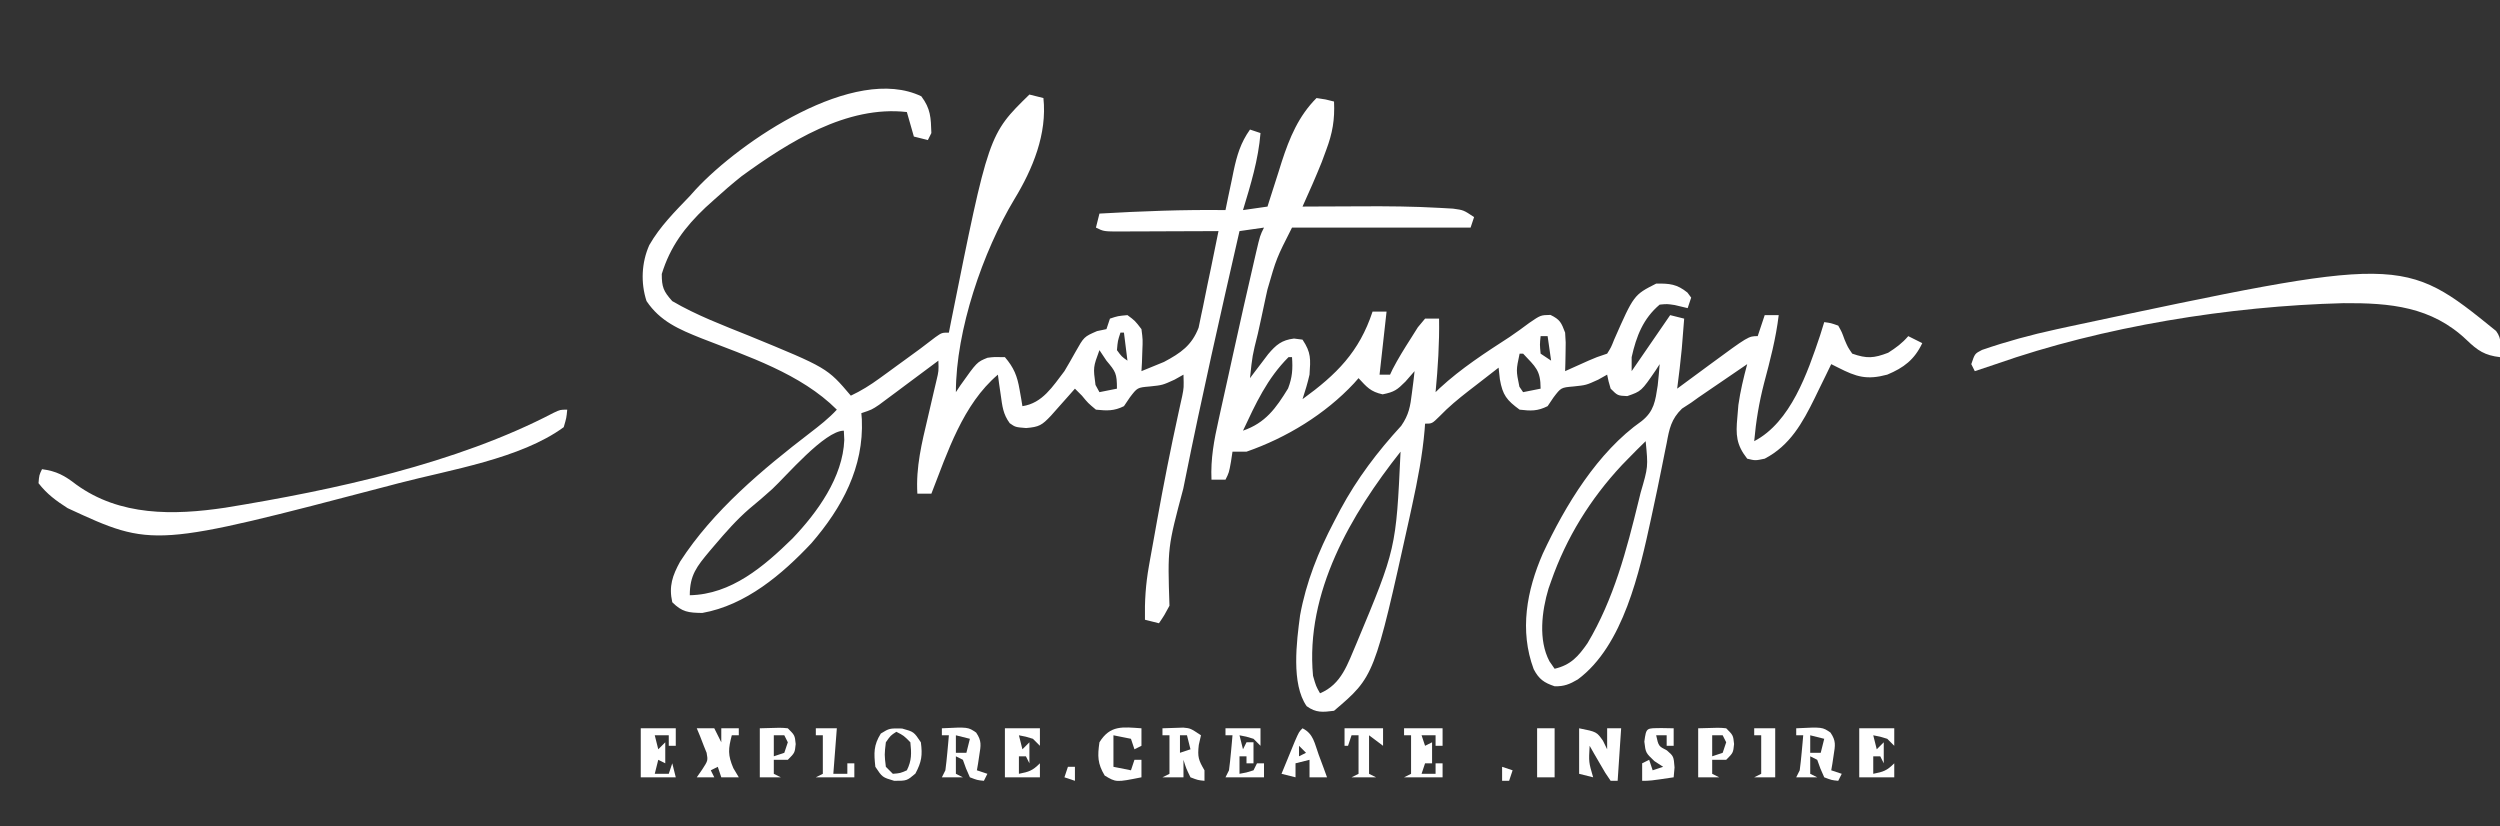 <?xml version="1.0" encoding="UTF-8"?>
<svg version="1.1" xmlns="http://www.w3.org/2000/svg" width="714" height="236">
<rect width="100%" height="100%" fill="#333333" stroke="none"/>
<path d="M0 0 C2.675 3.567 2.732 6.057 2.875 10.5 C2.545 11.16 2.215 11.82 1.875 12.5 C0.555 12.17 -0.765 11.84 -2.125 11.5 C-3.115 8.035 -3.115 8.035 -4.125 4.5 C-21.267 2.539 -37.968 13.109 -51.324 22.828 C-54.012 24.972 -56.584 27.184 -59.125 29.5 C-59.947 30.241 -60.77 30.982 -61.617 31.746 C-67.528 37.337 -71.718 42.927 -74.125 50.75 C-74.125 54.485 -73.645 55.691 -71.125 58.5 C-64.212 62.544 -56.66 65.393 -49.25 68.375 C-26.863 77.558 -26.863 77.558 -20.125 85.5 C-17.162 84.108 -14.583 82.492 -11.938 80.566 C-11.156 80 -10.375 79.433 -9.57 78.85 C-8.763 78.26 -7.956 77.67 -7.125 77.062 C-6.318 76.477 -5.511 75.891 -4.68 75.287 C-0.289 72.107 -0.289 72.107 4.012 68.808 C5.875 67.5 5.875 67.5 7.875 67.5 C8.083 66.442 8.29 65.383 8.504 64.293 C19.23 10.868 19.23 10.868 30.875 -0.5 C32.195 -0.17 33.515 0.16 34.875 0.5 C35.972 10.734 31.837 20.765 26.566 29.422 C17.593 44.338 9.875 66.814 9.875 84.5 C10.299 83.862 10.723 83.224 11.16 82.566 C15.894 75.898 15.894 75.898 18.898 74.68 C20.812 74.438 20.812 74.438 23.875 74.5 C26.446 77.514 27.397 79.86 28.062 83.75 C28.221 84.642 28.38 85.534 28.543 86.453 C28.707 87.466 28.707 87.466 28.875 88.5 C34.6 87.673 37.539 82.845 40.875 78.5 C41.946 76.705 42.989 74.892 44 73.062 C46.471 68.675 46.471 68.675 50.188 67.062 C51.074 66.877 51.961 66.691 52.875 66.5 C53.205 65.51 53.535 64.52 53.875 63.5 C56.125 62.75 56.125 62.75 58.875 62.5 C61.031 64.094 61.031 64.094 62.875 66.5 C63.266 69.516 63.266 69.516 63.125 72.75 C63.089 73.828 63.053 74.905 63.016 76.016 C62.969 76.835 62.923 77.655 62.875 78.5 C64.255 77.951 65.629 77.385 67 76.812 C68.149 76.343 68.149 76.343 69.32 75.863 C74.114 73.305 77.232 71.158 79.199 66.087 C79.461 64.814 79.722 63.542 79.992 62.23 C80.139 61.549 80.286 60.868 80.437 60.167 C80.897 58.011 81.324 55.85 81.75 53.688 C82.058 52.216 82.368 50.746 82.68 49.275 C83.436 45.688 84.163 42.096 84.875 38.5 C83.886 38.505 82.897 38.51 81.877 38.516 C78.214 38.534 74.55 38.545 70.886 38.555 C69.299 38.56 67.712 38.567 66.125 38.575 C63.846 38.588 61.568 38.593 59.289 38.598 C58.222 38.605 58.222 38.605 57.133 38.613 C52.103 38.614 52.103 38.614 49.875 37.5 C50.205 36.18 50.535 34.86 50.875 33.5 C62.891 32.811 74.838 32.349 86.875 32.5 C87.129 31.259 87.383 30.017 87.645 28.738 C87.992 27.096 88.339 25.454 88.688 23.812 C88.853 22.996 89.019 22.179 89.189 21.338 C90.15 16.863 91.176 13.297 93.875 9.5 C94.865 9.83 95.855 10.16 96.875 10.5 C96.265 18.131 94.079 25.202 91.875 32.5 C95.34 32.005 95.34 32.005 98.875 31.5 C99.061 30.906 99.247 30.311 99.438 29.699 C100.301 26.962 101.182 24.231 102.062 21.5 C102.354 20.565 102.646 19.631 102.947 18.668 C105.156 11.874 107.756 5.619 112.875 0.5 C115.5 0.875 115.5 0.875 117.875 1.5 C118.113 6.689 117.451 10.523 115.625 15.375 C115.207 16.507 114.79 17.639 114.359 18.805 C112.639 23.088 110.779 27.296 108.875 31.5 C109.736 31.495 110.596 31.49 111.483 31.484 C114.754 31.467 118.025 31.454 121.296 31.445 C122.697 31.44 124.098 31.433 125.499 31.425 C133.081 31.378 140.643 31.445 148.215 31.879 C149.424 31.948 150.633 32.017 151.879 32.088 C154.875 32.5 154.875 32.5 157.875 34.5 C157.545 35.49 157.215 36.48 156.875 37.5 C140.045 37.5 123.215 37.5 105.875 37.5 C101.423 46.274 101.423 46.274 98.855 55.188 C98.633 56.191 98.633 56.191 98.406 57.215 C97.946 59.308 97.504 61.404 97.062 63.5 C96.749 64.931 96.435 66.362 96.119 67.793 C94.541 74.092 94.541 74.092 93.875 80.5 C94.346 79.874 94.816 79.247 95.301 78.602 C95.923 77.784 96.546 76.967 97.188 76.125 C97.802 75.313 98.417 74.501 99.051 73.664 C101.298 70.998 102.926 69.616 106.438 69.188 C107.242 69.291 108.046 69.394 108.875 69.5 C111.372 73.246 111.172 75.052 110.875 79.5 C110.335 81.898 109.64 84.158 108.875 86.5 C118.578 79.459 125.067 73.043 128.875 61.5 C130.195 61.5 131.515 61.5 132.875 61.5 C132.215 67.44 131.555 73.38 130.875 79.5 C131.865 79.5 132.855 79.5 133.875 79.5 C134.125 78.969 134.375 78.438 134.633 77.891 C136.186 74.901 137.934 72.088 139.75 69.25 C140.767 67.634 140.767 67.634 141.805 65.984 C142.829 64.755 142.829 64.755 143.875 63.5 C145.195 63.5 146.515 63.5 147.875 63.5 C147.993 70.56 147.541 77.473 146.875 84.5 C147.48 83.916 147.48 83.916 148.098 83.32 C154.231 77.669 161.057 73.258 168.031 68.737 C169.954 67.447 171.805 66.08 173.664 64.699 C176.875 62.5 176.875 62.5 179.688 62.438 C182.448 63.778 182.796 64.661 183.875 67.5 C184.07 70.297 184.07 70.297 184 73.25 C183.982 74.235 183.964 75.22 183.945 76.234 C183.911 77.356 183.911 77.356 183.875 78.5 C184.797 78.084 184.797 78.084 185.738 77.66 C186.951 77.117 186.951 77.117 188.188 76.562 C188.988 76.203 189.789 75.843 190.613 75.473 C192.875 74.5 192.875 74.5 195.875 73.5 C197.001 71.708 197.001 71.708 197.875 69.5 C203.503 56.727 203.503 56.727 209.875 53.5 C213.722 53.436 215.801 53.634 218.812 56.062 C219.163 56.537 219.514 57.011 219.875 57.5 C219.545 58.49 219.215 59.48 218.875 60.5 C217.658 60.211 216.441 59.922 215.188 59.625 C212.998 59.293 212.998 59.293 210.875 59.5 C206.155 63.486 204.209 68.533 202.875 74.5 C202.875 75.82 202.875 77.14 202.875 78.5 C206.505 73.22 210.135 67.94 213.875 62.5 C215.195 62.83 216.515 63.16 217.875 63.5 C217.731 65.334 217.585 67.167 217.438 69 C217.356 70.021 217.275 71.042 217.191 72.094 C216.837 75.91 216.367 79.699 215.875 83.5 C216.888 82.752 217.901 82.005 218.945 81.234 C220.297 80.24 221.648 79.245 223 78.25 C223.665 77.759 224.33 77.268 225.016 76.762 C236.252 68.5 236.252 68.5 238.875 68.5 C239.535 66.52 240.195 64.54 240.875 62.5 C242.195 62.5 243.515 62.5 244.875 62.5 C244.082 69.151 242.413 75.477 240.691 81.941 C239.26 87.472 238.381 92.808 237.875 98.5 C248.312 93.067 253.106 78.956 256.688 68.312 C257.079 67.054 257.471 65.796 257.875 64.5 C259.762 64.75 259.762 64.75 261.875 65.5 C262.895 67.312 262.895 67.312 263.688 69.5 C264.617 71.672 264.617 71.672 265.875 73.5 C270.025 74.96 272.032 74.824 276.125 73.25 C278.401 71.802 280.131 70.534 281.875 68.5 C283.195 69.16 284.515 69.82 285.875 70.5 C283.646 75.22 280.6 77.518 275.875 79.5 C270.022 81.068 267.073 80.15 261.875 77.5 C261.215 77.17 260.555 76.84 259.875 76.5 C259.356 77.574 258.836 78.648 258.301 79.754 C257.597 81.19 256.892 82.626 256.188 84.062 C255.678 85.119 255.678 85.119 255.158 86.197 C251.676 93.259 248.101 99.737 240.875 103.5 C238.188 104.062 238.188 104.062 235.875 103.5 C232.726 99.489 232.595 96.675 233.062 91.688 C233.159 90.526 233.256 89.365 233.355 88.168 C233.923 84.16 234.83 80.409 235.875 76.5 C233.31 78.247 230.749 79.998 228.188 81.75 C227.466 82.241 226.745 82.732 226.002 83.238 C224.943 83.963 224.943 83.963 223.863 84.703 C223.219 85.143 222.575 85.583 221.911 86.036 C220.903 86.761 220.903 86.761 219.875 87.5 C219.009 88.062 218.143 88.625 217.25 89.204 C214.189 92.163 213.615 94.987 212.883 99.027 C212.731 99.764 212.58 100.501 212.424 101.261 C212.101 102.835 211.787 104.412 211.479 105.989 C210.675 110.097 209.797 114.189 208.918 118.281 C208.746 119.086 208.574 119.89 208.396 120.719 C205.145 135.683 200.525 156.919 187.5 166.543 C185.181 167.909 183.588 168.571 180.875 168.5 C177.857 167.494 176.372 166.458 174.895 163.609 C170.797 152.606 172.892 141.173 177.504 130.602 C183.914 116.835 193.177 101.564 205.75 92.75 C209.291 89.927 209.636 87.005 210.312 82.625 C210.529 80.586 210.726 78.545 210.875 76.5 C210.33 77.349 210.33 77.349 209.773 78.215 C205.649 84.232 205.649 84.232 201.625 85.625 C198.875 85.5 198.875 85.5 196.875 83.5 C196.25 81.375 196.25 81.375 195.875 79.5 C195.029 79.974 194.184 80.449 193.312 80.938 C189.875 82.5 189.875 82.5 186.25 82.875 C182.705 83.183 182.705 83.183 180.562 86 C180.006 86.825 179.449 87.65 178.875 88.5 C175.986 89.944 174.079 89.877 170.875 89.5 C167.197 86.803 166.021 85.346 165.238 80.816 C165.118 79.722 164.999 78.628 164.875 77.5 C162.642 79.225 160.414 80.955 158.188 82.688 C157.562 83.17 156.936 83.653 156.291 84.15 C153.374 86.426 150.608 88.693 148.043 91.363 C145.875 93.5 145.875 93.5 143.875 93.5 C143.834 94.067 143.793 94.635 143.751 95.219 C143.129 102.552 141.751 109.628 140.188 116.812 C139.922 118.037 139.657 119.262 139.383 120.523 C129.391 165.708 129.391 165.708 117.875 175.5 C114.654 175.903 112.741 176.127 110.062 174.188 C105.603 167.85 107.184 155.675 108.175 148.252 C109.902 138.755 113.393 130.029 117.875 121.5 C118.485 120.335 119.094 119.169 119.723 117.969 C124.481 109.152 130.286 101.499 137.062 94.117 C139.271 90.929 139.661 88.517 140.125 84.688 C140.275 83.526 140.424 82.365 140.578 81.168 C140.725 79.847 140.725 79.847 140.875 78.5 C140.009 79.49 139.143 80.48 138.25 81.5 C135.897 83.842 135.118 84.451 131.75 85.125 C128.295 84.374 127.233 83.041 124.875 80.5 C124.448 80.985 124.022 81.469 123.582 81.969 C115.338 90.807 104.306 97.53 92.875 101.5 C91.555 101.5 90.235 101.5 88.875 101.5 C88.731 102.449 88.586 103.397 88.438 104.375 C87.875 107.5 87.875 107.5 86.875 109.5 C85.555 109.5 84.235 109.5 82.875 109.5 C82.608 103.511 83.61 98.182 84.922 92.352 C85.241 90.895 85.241 90.895 85.566 89.41 C86.245 86.313 86.935 83.219 87.625 80.125 C88.074 78.085 88.521 76.044 88.969 74.004 C90.976 64.874 93.022 55.753 95.141 46.648 C95.384 45.594 95.384 45.594 95.632 44.518 C96.756 39.738 96.756 39.738 97.875 37.5 C94.41 37.995 94.41 37.995 90.875 38.5 C85.468 62.162 80.088 85.826 75.312 109.625 C75.149 110.431 74.986 111.237 74.818 112.067 C70.331 128.896 70.331 128.896 70.875 145.5 C69.438 148.188 69.438 148.188 67.875 150.5 C66.555 150.17 65.235 149.84 63.875 149.5 C63.769 144.2 64.076 139.366 65.012 134.125 C65.131 133.446 65.251 132.767 65.375 132.067 C65.763 129.877 66.163 127.688 66.562 125.5 C66.834 123.983 67.106 122.466 67.377 120.949 C69.204 110.814 71.192 100.719 73.401 90.66 C73.596 89.764 73.791 88.868 73.992 87.945 C74.163 87.177 74.335 86.409 74.511 85.618 C74.988 83.201 74.988 83.201 74.875 79.5 C74.029 79.974 73.184 80.449 72.312 80.938 C68.875 82.5 68.875 82.5 65.25 82.875 C61.705 83.183 61.705 83.183 59.562 86 C59.006 86.825 58.449 87.65 57.875 88.5 C55.034 89.92 53.02 89.815 49.875 89.5 C47.625 87.625 47.625 87.625 45.875 85.5 C45.215 84.84 44.555 84.18 43.875 83.5 C42.935 84.565 42.935 84.565 41.977 85.652 C41.159 86.571 40.342 87.491 39.5 88.438 C38.688 89.354 37.876 90.271 37.039 91.215 C34.448 93.951 33.676 94.432 29.938 94.75 C26.875 94.5 26.875 94.5 25.258 93.371 C23.342 90.779 23.131 88.485 22.688 85.312 C22.529 84.226 22.37 83.139 22.207 82.02 C22.043 80.772 22.043 80.772 21.875 79.5 C11.871 87.989 7.505 101.622 2.875 113.5 C1.555 113.5 0.235 113.5 -1.125 113.5 C-1.579 105.908 0.13 99.047 1.875 91.688 C2.44 89.265 3.003 86.842 3.562 84.418 C3.814 83.353 4.065 82.289 4.324 81.192 C4.975 78.468 4.975 78.468 4.875 75.5 C4.315 75.919 3.755 76.338 3.178 76.769 C0.643 78.663 -1.897 80.55 -4.438 82.438 C-5.319 83.097 -6.2 83.756 -7.107 84.436 C-7.955 85.064 -8.803 85.692 -9.676 86.34 C-10.456 86.921 -11.236 87.502 -12.04 88.101 C-14.125 89.5 -14.125 89.5 -17.125 90.5 C-17.079 91.083 -17.032 91.665 -16.984 92.266 C-16.382 105.941 -22.63 117.508 -31.375 127.625 C-39.741 136.536 -50.147 145.365 -62.562 147.562 C-66.527 147.493 -68.305 147.32 -71.125 144.5 C-72.153 139.92 -71.058 136.858 -68.875 132.875 C-59.485 118.35 -45.353 106.543 -31.756 96.115 C-29.053 94.041 -26.442 92.006 -24.125 89.5 C-34.425 79.2 -49.571 74.298 -62.875 69.089 C-69.16 66.567 -74.583 64.291 -78.477 58.484 C-80.175 53.288 -79.909 47.491 -77.688 42.5 C-74.663 37.191 -70.328 32.883 -66.125 28.5 C-65.569 27.881 -65.014 27.262 -64.441 26.625 C-51.64 12.834 -19.165 -9.199 0 0 Z M108.875 15.5 C109.875 17.5 109.875 17.5 109.875 17.5 Z M56.875 67.5 C56.105 69.845 56.105 69.845 55.875 72.5 C57.209 74.335 57.209 74.335 58.875 75.5 C58.545 72.86 58.215 70.22 57.875 67.5 C57.545 67.5 57.215 67.5 56.875 67.5 Z M176.875 68.5 C176.625 70.916 176.625 70.916 176.875 73.5 C178.36 74.49 178.36 74.49 179.875 75.5 C179.545 73.19 179.215 70.88 178.875 68.5 C178.215 68.5 177.555 68.5 176.875 68.5 Z M50.875 72.5 C49.075 77.404 49.075 77.404 49.75 82.438 C50.121 83.118 50.492 83.799 50.875 84.5 C52.525 84.17 54.175 83.84 55.875 83.5 C55.875 79.135 55.513 78.645 52.875 75.5 C52.215 74.51 51.555 73.52 50.875 72.5 Z M170.875 73.5 C169.858 78.278 169.858 78.278 170.812 82.938 C171.338 83.711 171.338 83.711 171.875 84.5 C173.525 84.17 175.175 83.84 176.875 83.5 C176.875 78.186 175.4 77.283 171.875 73.5 C171.545 73.5 171.215 73.5 170.875 73.5 Z M104.875 74.5 C98.775 80.6 95.491 87.786 91.875 95.5 C98.305 93.277 101.278 89.109 104.75 83.438 C105.972 80.248 106.117 77.886 105.875 74.5 C105.545 74.5 105.215 74.5 104.875 74.5 Z M-42.574 112.176 C-44.713 114.124 -46.894 115.972 -49.125 117.812 C-52.772 120.975 -55.879 124.519 -59 128.188 C-59.477 128.747 -59.954 129.306 -60.445 129.882 C-64.113 134.279 -66.125 136.728 -66.125 142.5 C-54.278 142.272 -44.946 134.271 -36.82 126.32 C-29.695 118.865 -22.405 108.8 -21.996 98.141 C-22.039 97.269 -22.081 96.398 -22.125 95.5 C-27.589 95.5 -38.669 108.569 -42.574 112.176 Z M206.875 98.5 C205.179 100.143 203.52 101.807 201.875 103.5 C200.986 104.413 200.986 104.413 200.078 105.344 C191.079 114.991 184.226 126.031 179.875 138.5 C179.63 139.194 179.385 139.887 179.133 140.602 C177.194 147.054 176.186 155.317 179.395 161.363 C180.127 162.421 180.127 162.421 180.875 163.5 C185.526 162.406 187.651 159.952 190.273 156.188 C197.778 143.594 201.427 129.629 204.875 115.5 C205.154 114.363 205.154 114.363 205.439 113.203 C207.593 105.838 207.593 105.838 206.875 98.5 Z M136.875 101.5 C122.712 119.401 109.65 141.713 111.875 165.5 C112.726 168.48 112.726 168.48 113.875 170.5 C120.088 167.905 121.755 162.07 124.316 156.191 C135.588 129.199 135.588 129.199 136.875 101.5 Z " fill="#FFFFFF" transform="translate(263.125,27.5)"/>
<path d="M0 0 C1.788 2.353 1.315 4.636 1.125 7.48 C-3.226 6.975 -5.244 5.615 -8.375 2.605 C-18.414 -6.974 -30.245 -8.026 -43.568 -7.938 C-75.998 -7.114 -112.238 -1.288 -142.875 9.48 C-144.875 10.148 -146.874 10.816 -148.875 11.48 C-149.205 10.82 -149.535 10.16 -149.875 9.48 C-148.875 6.48 -148.875 6.48 -146.802 5.416 C-139.82 3.008 -132.841 1.107 -125.625 -0.457 C-123.888 -0.837 -123.888 -0.837 -122.115 -1.224 C-26.611 -21.566 -26.611 -21.566 0 0 Z " fill="#FFFFFF" transform="translate(712.875,94.52)"/>
<path d="M0 0 C-0.223 2.348 -0.223 2.348 -1 5 C-13.3 14.013 -33.525 17.18 -48.125 21 C-49.334 21.319 -49.334 21.319 -50.567 21.644 C-118.31 39.418 -118.31 39.418 -142.688 28.125 C-146.003 25.998 -148.582 24.12 -151 21 C-150.812 18.688 -150.812 18.688 -150 17 C-145.856 17.544 -143.533 18.832 -140.25 21.375 C-127.773 30.435 -112.423 30.202 -97.688 28 C-66.788 22.969 -31.654 15.414 -3.889 0.896 C-2 0 -2 0 0 0 Z " fill="#FFFFFF" transform="translate(162,117)"/>
<path d="M0 0 C1.258 -0.041 2.516 -0.083 3.812 -0.125 C4.52 -0.148 5.228 -0.171 5.957 -0.195 C8 0 8 0 11 2 C10.794 2.908 10.588 3.815 10.375 4.75 C9.976 8.212 10.306 9.111 12 12 C12 12.99 12 13.98 12 15 C10.125 14.812 10.125 14.812 8 14 C6.75 11.438 6.75 11.438 6 9 C6 10.65 6 12.3 6 14 C4.02 14 2.04 14 0 14 C0.66 13.67 1.32 13.34 2 13 C2 9.37 2 5.74 2 2 C1.34 2 0.68 2 0 2 C0 1.34 0 0.68 0 0 Z M5 2 C5 3.65 5 5.3 5 7 C5.99 6.67 6.98 6.34 8 6 C7.67 4.68 7.34 3.36 7 2 C6.34 2 5.68 2 5 2 Z " fill="#FFFFFF" transform="translate(332,208)"/>
<path d="M0 0 C3.375 0.938 3.375 0.938 5.375 3.938 C5.863 7.682 5.597 9.52 3.812 12.875 C1.375 14.938 1.375 14.938 -2.25 14.938 C-5.625 13.938 -5.625 13.938 -7.625 10.938 C-8.05 7.039 -8.165 4.801 -6.062 1.438 C-3.625 -0.062 -3.625 -0.062 0 0 Z M-1.625 0.938 C-3.271 1.994 -3.271 1.994 -4.625 3.938 C-5.042 7.479 -5.042 7.479 -4.625 10.938 C-3.965 11.598 -3.305 12.258 -2.625 12.938 C-0.542 12.771 -0.542 12.771 1.375 11.938 C2.789 9.109 2.694 7.064 2.375 3.938 C0.494 2.025 0.494 2.025 -1.625 0.938 Z " fill="#FFFFFF" transform="translate(257.625,208.062)"/>
<path d="M0 0 C7.464 -0.367 7.464 -0.367 9.781 1.219 C11.416 3.608 11.137 4.867 10.688 7.688 C10.508 8.9 10.508 8.9 10.324 10.137 C10.217 10.752 10.11 11.366 10 12 C10.99 12.33 11.98 12.66 13 13 C12.67 13.66 12.34 14.32 12 15 C10.125 14.812 10.125 14.812 8 14 C6.875 11.5 6.875 11.5 6 9 C5.34 8.67 4.68 8.34 4 8 C4 9.65 4 11.3 4 13 C4.66 13.33 5.32 13.66 6 14 C4.02 14 2.04 14 0 14 C0.33 13.34 0.66 12.68 1 12 C1.226 10.296 1.409 8.587 1.562 6.875 C1.646 5.965 1.73 5.055 1.816 4.117 C1.877 3.419 1.938 2.72 2 2 C1.34 2 0.68 2 0 2 C0 1.34 0 0.68 0 0 Z M4 2 C4 3.65 4 5.3 4 7 C4.99 7 5.98 7 7 7 C7.33 5.68 7.66 4.36 8 3 C6.68 2.67 5.36 2.34 4 2 Z " fill="#FFFFFF" transform="translate(513,208)"/>
<path d="M0 0 C5 1 5 1 6.812 3.562 C7.204 4.367 7.596 5.171 8 6 C8 4.02 8 2.04 8 0 C9.32 0 10.64 0 12 0 C11.67 4.95 11.34 9.9 11 15 C10.34 15 9.68 15 9 15 C7.492 12.812 7.492 12.812 5.875 10 C5.336 9.072 4.797 8.144 4.242 7.188 C3.832 6.466 3.422 5.744 3 5 C2.731 9.651 2.731 9.651 4 14 C2.68 13.67 1.36 13.34 0 13 C0 8.71 0 4.42 0 0 Z " fill="#FFFFFF" transform="translate(451,208)"/>
<path d="M0 0 C7.464 -0.367 7.464 -0.367 9.781 1.219 C11.416 3.608 11.137 4.867 10.688 7.688 C10.508 8.9 10.508 8.9 10.324 10.137 C10.217 10.752 10.11 11.366 10 12 C10.99 12.33 11.98 12.66 13 13 C12.67 13.66 12.34 14.32 12 15 C10.125 14.812 10.125 14.812 8 14 C6.875 11.5 6.875 11.5 6 9 C5.34 8.67 4.68 8.34 4 8 C4 9.65 4 11.3 4 13 C4.66 13.33 5.32 13.66 6 14 C4.02 14 2.04 14 0 14 C0.33 13.34 0.66 12.68 1 12 C1.226 10.296 1.409 8.587 1.562 6.875 C1.646 5.965 1.73 5.055 1.816 4.117 C1.877 3.419 1.938 2.72 2 2 C1.34 2 0.68 2 0 2 C0 1.34 0 0.68 0 0 Z M4 2 C4 3.65 4 5.3 4 7 C4.99 7 5.98 7 7 7 C7.33 5.68 7.66 4.36 8 3 C6.68 2.67 5.36 2.34 4 2 Z " fill="#FFFFFF" transform="translate(269,208)"/>
<path d="M0 0 C3.63 0 7.26 0 11 0 C11 1.65 11 3.3 11 5 C10.34 5 9.68 5 9 5 C9 4.01 9 3.02 9 2 C7.68 2 6.36 2 5 2 C5.33 2.99 5.66 3.98 6 5 C6.66 4.67 7.32 4.34 8 4 C8 5.98 8 7.96 8 10 C7.34 10 6.68 10 6 10 C5.67 10.99 5.34 11.98 5 13 C6.32 13 7.64 13 9 13 C9 12.01 9 11.02 9 10 C9.66 10 10.32 10 11 10 C11 11.32 11 12.64 11 14 C7.37 14 3.74 14 0 14 C0.66 13.67 1.32 13.34 2 13 C2 9.37 2 5.74 2 2 C1.34 2 0.68 2 0 2 C0 1.34 0 0.68 0 0 Z " fill="#FFFFFF" transform="translate(401,208)"/>
<path d="M0 0 C1.65 0 3.3 0 5 0 C5.66 1.32 6.32 2.64 7 4 C7 2.68 7 1.36 7 0 C8.65 0 10.3 0 12 0 C12 0.66 12 1.32 12 2 C11.34 2 10.68 2 10 2 C8.981 5.891 8.832 7.606 10.438 11.375 C10.953 12.241 11.469 13.107 12 14 C10.35 14 8.7 14 7 14 C6.67 13.01 6.34 12.02 6 11 C5.01 11.495 5.01 11.495 4 12 C4.33 12.66 4.66 13.32 5 14 C3.35 14 1.7 14 0 14 C0.773 12.886 0.773 12.886 1.562 11.75 C3.203 9.218 3.203 9.218 2.812 7 C2.544 6.34 2.276 5.68 2 5 C1.649 4.093 1.299 3.185 0.938 2.25 C0.473 1.136 0.473 1.136 0 0 Z " fill="#FFFFFF" transform="translate(199,208)"/>
<path d="M0 0 C3.3 0 6.6 0 10 0 C10 1.65 10 3.3 10 5 C9.34 5 8.68 5 8 5 C8 4.01 8 3.02 8 2 C6.68 2 5.36 2 4 2 C4.33 3.32 4.66 4.64 5 6 C5.66 5.34 6.32 4.68 7 4 C7 5.98 7 7.96 7 10 C6.34 9.67 5.68 9.34 5 9 C4.67 10.32 4.34 11.64 4 13 C5.32 13 6.64 13 8 13 C8.33 12.01 8.66 11.02 9 10 C9.33 11.32 9.66 12.64 10 14 C6.7 14 3.4 14 0 14 C0 9.38 0 4.76 0 0 Z " fill="#FFFFFF" transform="translate(183,208)"/>
<path d="M0 0 C1.134 0.021 2.269 0.041 3.438 0.062 C3.438 1.712 3.438 3.362 3.438 5.062 C2.777 5.062 2.118 5.062 1.438 5.062 C1.438 4.072 1.438 3.083 1.438 2.062 C0.448 2.062 -0.542 2.062 -1.562 2.062 C-0.878 5.166 -0.878 5.166 1.5 6.375 C3.438 8.062 3.438 8.062 3.688 11.25 C3.605 12.178 3.522 13.106 3.438 14.062 C-3.312 15.062 -3.312 15.062 -5.562 15.062 C-5.562 13.412 -5.562 11.762 -5.562 10.062 C-4.902 9.732 -4.242 9.402 -3.562 9.062 C-3.232 10.053 -2.902 11.043 -2.562 12.062 C-1.573 11.732 -0.583 11.402 0.438 11.062 C-0.8 10.258 -0.8 10.258 -2.062 9.438 C-4.562 7.062 -4.562 7.062 -4.938 3.875 C-4.383 -0.282 -4.353 0.076 0 0 Z " fill="#FFFFFF" transform="translate(474.562,207.938)"/>
<path d="M0 0 C0 1.65 0 3.3 0 5 C-0.99 5.495 -0.99 5.495 -2 6 C-2.33 5.01 -2.66 4.02 -3 3 C-4.65 2.67 -6.3 2.34 -8 2 C-8 4.97 -8 7.94 -8 11 C-6.35 11.33 -4.7 11.66 -3 12 C-2.67 11.01 -2.34 10.02 -2 9 C-1.34 9 -0.68 9 0 9 C0 10.65 0 12.3 0 14 C-7.25 15.45 -7.25 15.45 -10.5 13.5 C-12.556 10.073 -12.562 7.931 -12 4 C-8.927 -0.994 -5.331 -0.355 0 0 Z " fill="#FFFFFF" transform="translate(326,208)"/>
<path d="M0 0 C3.3 0 6.6 0 10 0 C10 1.65 10 3.3 10 5 C9.34 4.34 8.68 3.68 8 3 C5.931 2.357 5.931 2.357 4 2 C4.33 3.32 4.66 4.64 5 6 C5.66 5.34 6.32 4.68 7 4 C7 5.98 7 7.96 7 10 C6.67 9.34 6.34 8.68 6 8 C5.34 8 4.68 8 4 8 C4 9.65 4 11.3 4 13 C6.867 12.427 7.861 12.139 10 10 C10 11.32 10 12.64 10 14 C6.7 14 3.4 14 0 14 C0 9.38 0 4.76 0 0 Z " fill="#FFFFFF" transform="translate(531,208)"/>
<path d="M0 0 C3.3 0 6.6 0 10 0 C10 1.65 10 3.3 10 5 C9.34 4.34 8.68 3.68 8 3 C5.931 2.357 5.931 2.357 4 2 C4.33 3.32 4.66 4.64 5 6 C5.33 5.34 5.66 4.68 6 4 C6.66 4 7.32 4 8 4 C8 5.98 8 7.96 8 10 C7.34 10 6.68 10 6 10 C6 9.34 6 8.68 6 8 C5.34 8 4.68 8 4 8 C4 9.65 4 11.3 4 13 C5.975 12.652 5.975 12.652 8 12 C8.33 11.34 8.66 10.68 9 10 C9.66 10 10.32 10 11 10 C11 11.32 11 12.64 11 14 C7.37 14 3.74 14 0 14 C0.33 13.34 0.66 12.68 1 12 C1.226 10.296 1.409 8.587 1.562 6.875 C1.646 5.965 1.73 5.055 1.816 4.117 C1.877 3.419 1.938 2.72 2 2 C1.34 2 0.68 2 0 2 C0 1.34 0 0.68 0 0 Z " fill="#FFFFFF" transform="translate(350,208)"/>
<path d="M0 0 C3.3 0 6.6 0 10 0 C10 1.65 10 3.3 10 5 C9.34 4.34 8.68 3.68 8 3 C5.931 2.357 5.931 2.357 4 2 C4.33 3.32 4.66 4.64 5 6 C5.66 5.34 6.32 4.68 7 4 C7 5.98 7 7.96 7 10 C6.67 9.34 6.34 8.68 6 8 C5.34 8 4.68 8 4 8 C4 9.65 4 11.3 4 13 C6.867 12.427 7.861 12.139 10 10 C10 11.32 10 12.64 10 14 C6.7 14 3.4 14 0 14 C0 9.38 0 4.76 0 0 Z " fill="#FFFFFF" transform="translate(287,208)"/>
<path d="M0 0 C6.055 -0.195 6.055 -0.195 8 0 C10 2 10 2 10.25 4.5 C10 7 10 7 8 9 C6.68 9 5.36 9 4 9 C4 10.32 4 11.64 4 13 C4.66 13.33 5.32 13.66 6 14 C4.02 14 2.04 14 0 14 C0 9.38 0 4.76 0 0 Z M4 2 C4 3.98 4 5.96 4 8 C4.99 7.67 5.98 7.34 7 7 C7.33 6.01 7.66 5.02 8 4 C7.67 3.34 7.34 2.68 7 2 C6.01 2 5.02 2 4 2 Z " fill="#FFFFFF" transform="translate(485,208)"/>
<path d="M0 0 C6.055 -0.195 6.055 -0.195 8 0 C10 2 10 2 10.25 4.5 C10 7 10 7 8 9 C6.68 9 5.36 9 4 9 C4 10.32 4 11.64 4 13 C4.66 13.33 5.32 13.66 6 14 C4.02 14 2.04 14 0 14 C0 9.38 0 4.76 0 0 Z M4 2 C4 3.98 4 5.96 4 8 C4.99 7.67 5.98 7.34 7 7 C7.33 6.01 7.66 5.02 8 4 C7.67 3.34 7.34 2.68 7 2 C6.01 2 5.02 2 4 2 Z " fill="#FFFFFF" transform="translate(217,208)"/>
<path d="M0 0 C3.63 0 7.26 0 11 0 C11 1.65 11 3.3 11 5 C9.68 4.01 8.36 3.02 7 2 C7 5.63 7 9.26 7 13 C7.66 13.33 8.32 13.66 9 14 C6.69 14 4.38 14 2 14 C2.66 13.67 3.32 13.34 4 13 C4 9.37 4 5.74 4 2 C3.34 2 2.68 2 2 2 C1.67 2.99 1.34 3.98 1 5 C0.67 5 0.34 5 0 5 C0 3.35 0 1.7 0 0 Z " fill="#FFFFFF" transform="translate(384,208)"/>
<path d="M0 0 C3.163 1.581 3.431 4.326 4.625 7.562 C5.071 8.76 5.517 9.958 5.977 11.191 C6.314 12.118 6.652 13.045 7 14 C5.35 14 3.7 14 2 14 C2 12.35 2 10.7 2 9 C0.68 9.33 -0.64 9.66 -2 10 C-2 11.32 -2 12.64 -2 14 C-3.32 13.67 -4.64 13.34 -6 13 C-5.191 11.02 -4.377 9.041 -3.562 7.062 C-3.11 5.96 -2.658 4.858 -2.191 3.723 C-1 1 -1 1 0 0 Z M-1 5 C-1 5.99 -1 6.98 -1 8 C-0.34 7.67 0.32 7.34 1 7 C0.34 6.34 -0.32 5.68 -1 5 Z " fill="#FFFFFF" transform="translate(372,208)"/>
<path d="M0 0 C1.98 0 3.96 0 6 0 C5.67 4.29 5.34 8.58 5 13 C6.32 13 7.64 13 9 13 C9 12.01 9 11.02 9 10 C9.66 10 10.32 10 11 10 C11 11.32 11 12.64 11 14 C7.37 14 3.74 14 0 14 C0.66 13.67 1.32 13.34 2 13 C2 9.37 2 5.74 2 2 C1.34 2 0.68 2 0 2 C0 1.34 0 0.68 0 0 Z " fill="#FFFFFF" transform="translate(233,208)"/>
<path d="M0 0 C1.98 0 3.96 0 6 0 C6 4.62 6 9.24 6 14 C4.02 14 2.04 14 0 14 C0.66 13.67 1.32 13.34 2 13 C2 9.37 2 5.74 2 2 C1.34 2 0.68 2 0 2 C0 1.34 0 0.68 0 0 Z " fill="#FFFFFF" transform="translate(501,208)"/>
<path d="M0 0 C1.65 0 3.3 0 5 0 C5 4.62 5 9.24 5 14 C3.35 14 1.7 14 0 14 C0 9.38 0 4.76 0 0 Z " fill="#FFFFFF" transform="translate(439,208)"/>
<path d="M0 0 C0.99 0.33 1.98 0.66 3 1 C2.67 1.99 2.34 2.98 2 4 C1.34 4 0.68 4 0 4 C0 2.68 0 1.36 0 0 Z " fill="#FFFFFF" transform="translate(429,219)"/>
<path d="M0 0 C0.66 0 1.32 0 2 0 C2 1.32 2 2.64 2 4 C1.01 3.67 0.02 3.34 -1 3 C-0.67 2.01 -0.34 1.02 0 0 Z " fill="#FFFFFF" transform="translate(305,219)"/>
</svg>
